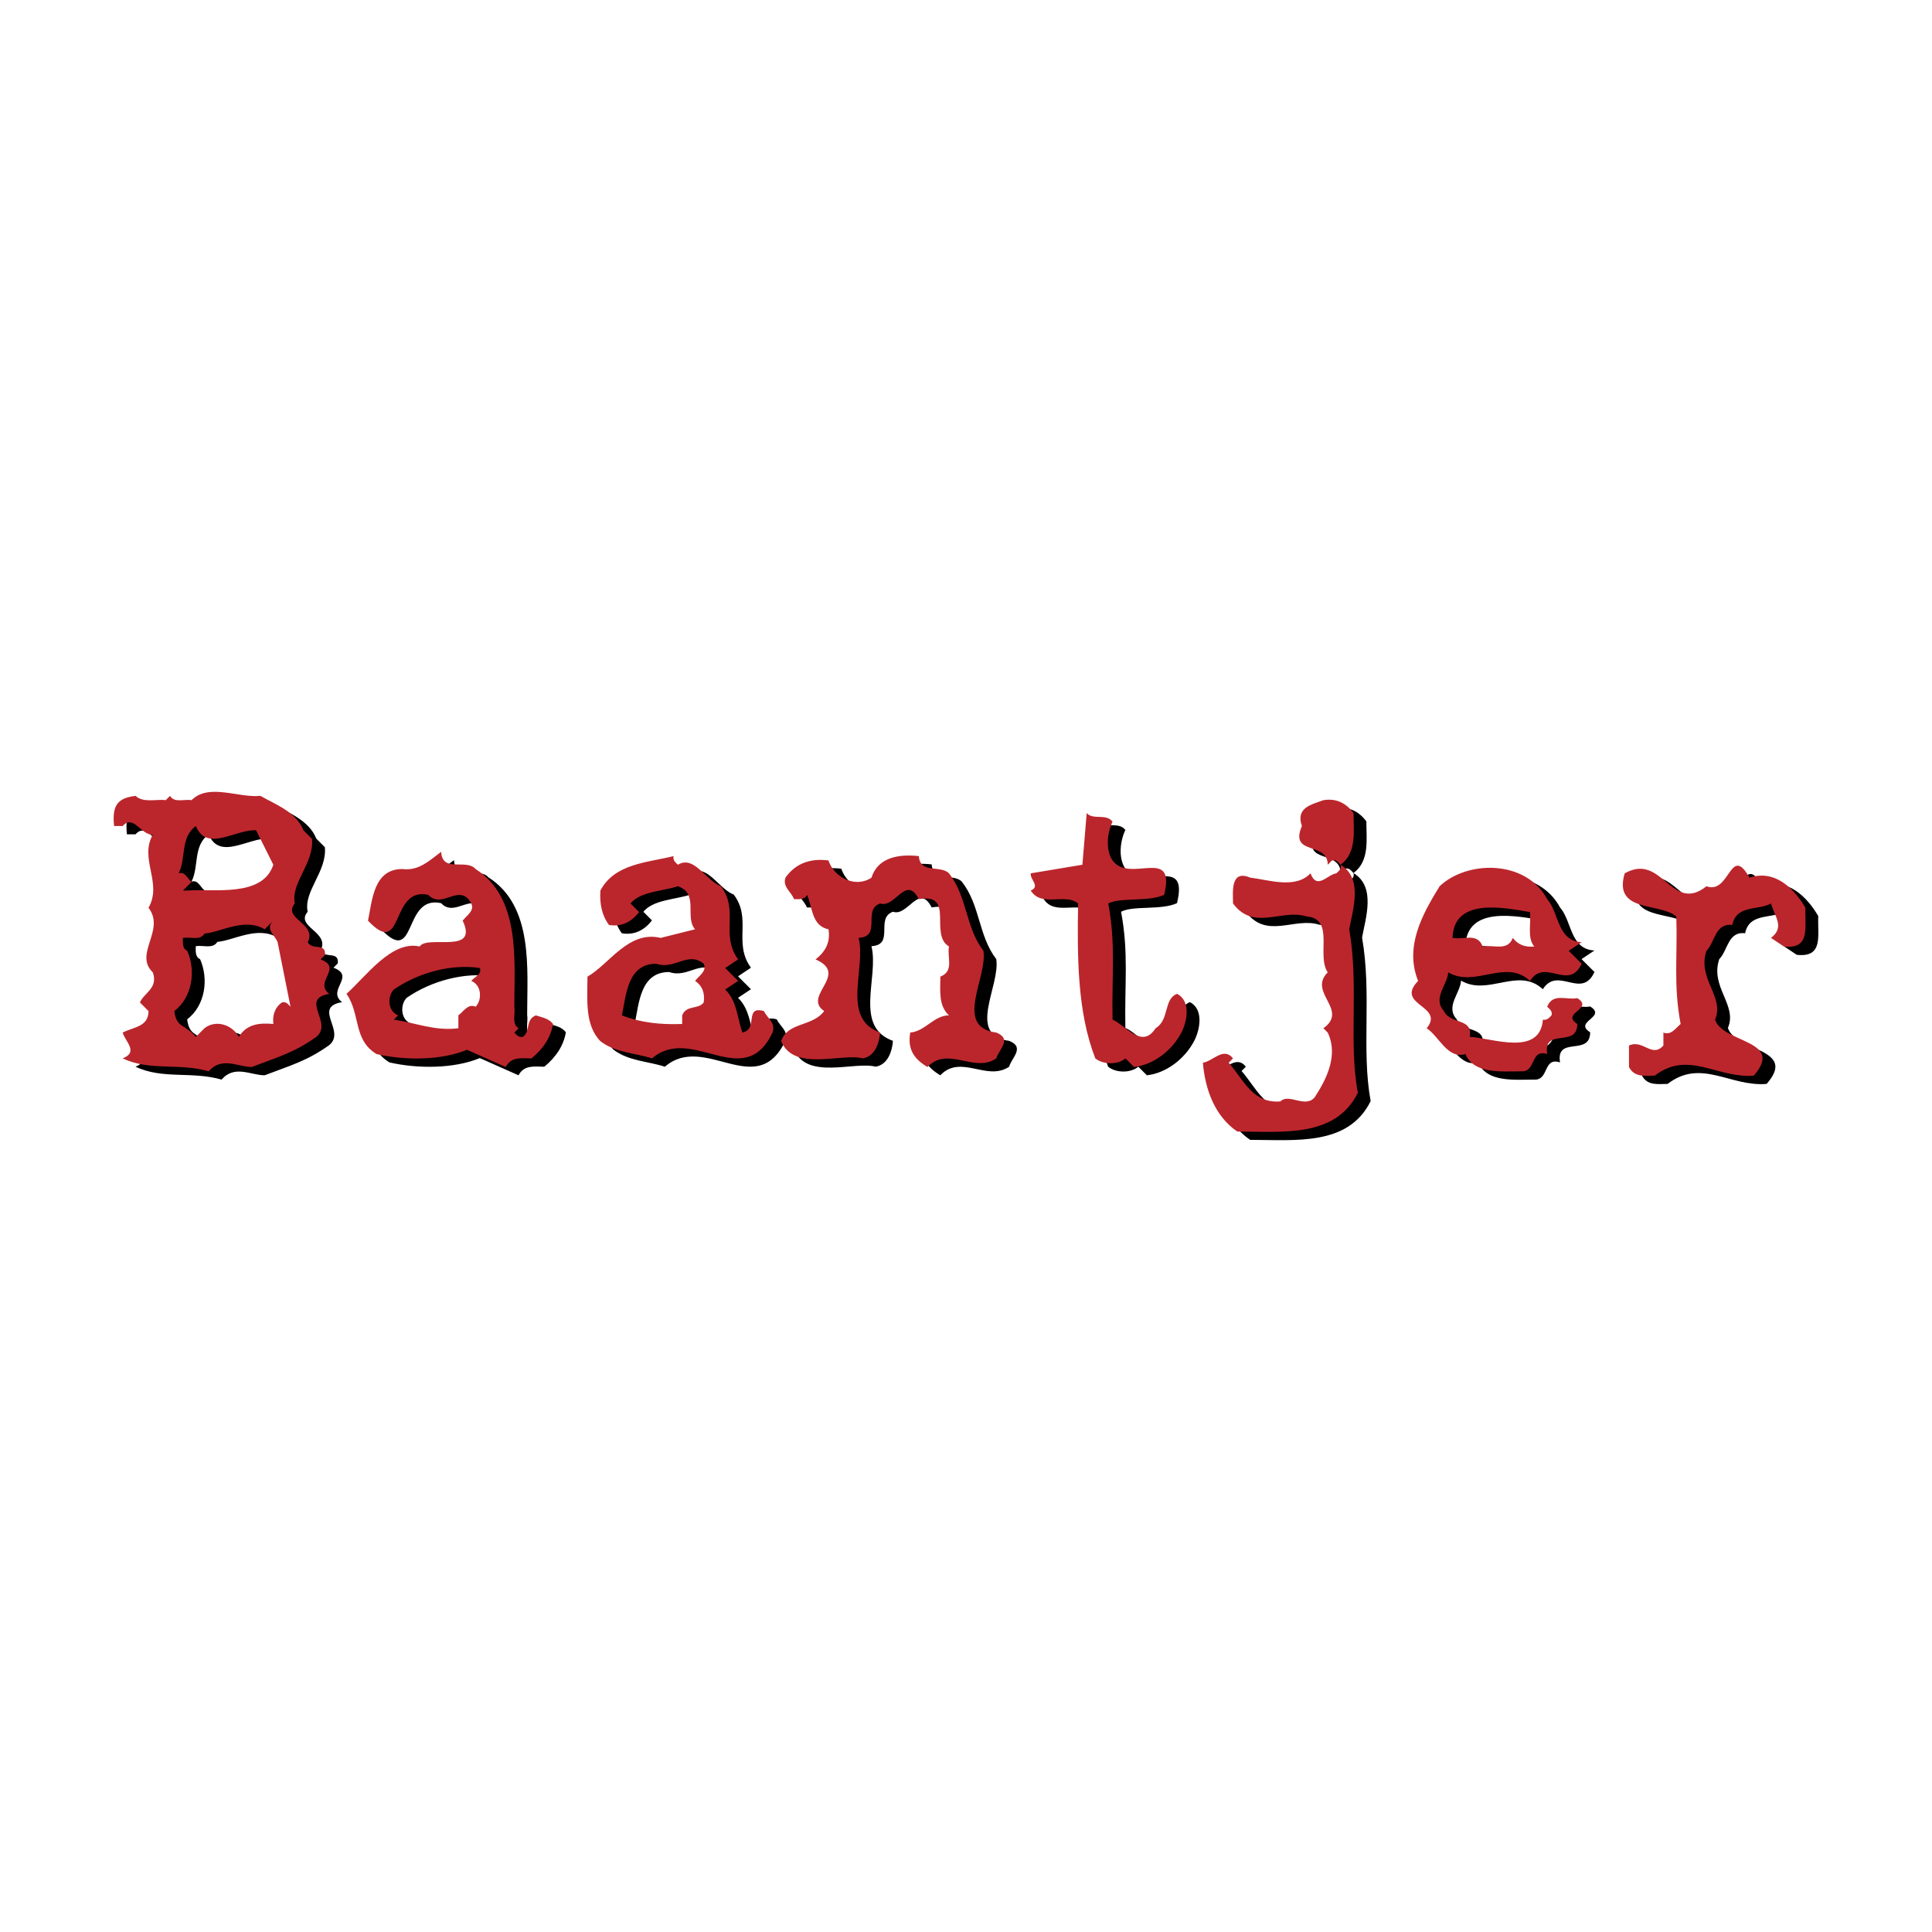 <svg xmlns="http://www.w3.org/2000/svg" width="2500" height="2500" viewBox="0 0 192.756 192.756"><g fill-rule="evenodd" clip-rule="evenodd"><path fill="#fff" d="M0 0h192.756v192.756H0V0z"/><path d="M136.322 81.951c0 1.803.344 3.95-1.287 5.152 2.275 1.374 1.201 4.509.859 6.44.986 5.667-.086 11.164.857 16.316-2.232 4.51-7.514 3.865-12.021 3.865-2.234-1.504-3.221-4.209-3.436-6.871.988-.129 2.061-1.631 3.006-.428l-.43.428c1.502 1.719 2.361 4.08 5.152 3.865.859-.859 2.49.73 3.436-.43 1.201-1.846 2.361-4.207 1.287-6.441l-.43-.428c2.578-1.848-1.588-3.564.43-5.582-1.158-1.719.773-5.368-2.146-5.583-2.447-.772-5.238 1.503-7.299-1.288 0-1.073-.301-3.435 1.717-2.576 1.848.215 4.51 1.159 6.012-.43.645 1.718 1.717.086 2.576 0 .215-.214.559-.429.43-.858-.215-.214-.43-.559-.859-.429l-.43.429c0-2.362-3.863-.859-2.576-3.864-.643-1.846.988-2.147 2.146-2.577 1.289-.213 2.278.302 3.006 1.29zM112.277 82.809c-.516 1.074-.729 2.791 0 3.865 1.719 2.361 6.355-1.503 5.152 3.435-1.588.729-4.379.214-5.58.858.771 4.079.342 7.171.428 11.593 1.289.516 2.92 3.006 4.295.859 1.416-.859.771-2.92 2.146-3.436 1.416.73.988 2.791.43 3.863-.945 1.805-2.791 3.221-4.723 3.436l-.859-.857c-.73.643-2.232.643-3.006 0-1.803-4.639-1.803-10.092-1.717-15.458-1.289-1.073-3.65.43-4.725-1.288.988-.43-.086-1.073 0-1.718l5.152-.858.43-5.152c.646.729 1.935 0 2.577.858zM95.961 87.961c1.847 2.362 1.632 5.367 3.435 7.729.43 2.663-3.006 7.6 1.289 8.157 1.631.645.213 1.719 0 2.578-2.232 1.502-4.81-1.289-6.871.857-1.288-.771-2.019-1.717-1.718-3.436 1.503-.127 2.361-1.717 3.864-1.717-1.073-.988-.859-2.49-.859-3.863 1.417-.559.644-1.934.859-3.006-2.018-1.202.644-5.367-3.005-4.723-1.289-2.491-2.362.945-3.865.429-1.803.645.215 3.307-2.146 3.435.773 3.092-1.803 8.029 2.146 9.445-.086 1.074-.515 2.363-1.717 2.578-2.147-.559-6.87 1.373-8.158-1.719.644-1.932 3.134-1.416 4.293-3.006-2.232-1.502 2.576-3.648-.858-5.152.988-.772 1.503-1.717 1.288-3.005-1.718-.343-1.589-2.275-2.147-3.435-.214.515-.859.429-1.288.429-.3-.773-1.159-1.203-.858-2.147 1.073-1.502 2.576-1.932 4.293-1.717.558 1.717 2.705 2.791 4.294 1.717.644-2.061 2.791-2.361 4.723-2.147.129 1.805 2.148.861 3.006 1.719zM181.408 91.397c-.086 1.932.557 4.165-2.148 3.864l-1.287-.859c1.416-1.074.344-2.147 0-3.435-1.289.73-3.436.086-3.865 2.147-1.717-.215-1.717 1.717-2.576 2.577-.943 2.792 1.848 4.594.859 6.87.773 2.361 6.998 2.018 3.865 5.582-3.65.301-6.527-2.576-9.877 0-.943 0-2.018.215-2.576-.859v-2.146c1.418-.645 2.275 1.289 3.436 0v-1.289c.773.301 1.201-.428 1.717-.857-.729-3.865-.301-6.656-.43-10.735-1.717-1.417-6.311-.344-5.152-4.294 3.779-2.146 4.639 4.079 8.158 1.288 2.361.859 2.361-4.293 4.295-.858 2.575-.861 4.507 1.157 5.581 3.004zM158.65 100.414c-1.074.215-2.447-.559-3.006.859.215.213.559.428.43.857-.215.215-.43.516-.859.43-.301 3.736-5.152 1.803-7.299 1.717.344-1.932-1.932-1.201-2.576-2.576-1.16-1.287.344-2.576.43-3.863 2.705 1.588 5.711-1.418 8.158.857 1.502-2.361 3.863 1.074 5.152-1.717l-1.289-1.288 1.289-.859c-2.447-.128-2.232-2.92-3.436-4.293-2.146-3.994-8.029-3.864-10.734-1.289-1.717 2.791-3.52 6.012-2.146 9.446-2.361 2.447 2.705 2.447.859 4.725 1.287.857 2.061 3.092 3.863 2.576.859 2.018 3.564 1.717 5.582 1.717 1.504.086.859-2.275 2.576-1.717-.43-2.705 3.006-.559 3.006-3.006-1.716-1.074 1.719-1.504 0-2.576zm-4.722-8.588c.129 1.159-.301 2.576.43 3.435-.859.086-1.59-.129-2.148-.859-.514 1.374-1.932.644-3.004.859-.516-1.417-1.934-.644-3.006-.859.128-4.079 5.152-3.005 7.728-2.576zM34.131 99.984c-1.589-1.201 1.417-2.576-.859-3.436l.43-.43c.128-1.288-1.289-.428-1.718-1.288.988-1.846-2.576-2.361-1.288-3.864-.429-2.061 1.932-3.993 1.717-6.44l-.858-.859c-.73-1.846-2.791-2.576-4.294-3.435-2.232.215-5.152-1.288-6.87.429-.729-.128-1.717.301-2.146-.429l-.43.429c-.944-.128-2.232.301-3.006-.429-1.803.215-2.361.945-2.146 3.006h.859c1.073-1.202 1.846.944 3.005.858-1.374 2.447.988 4.809-.429 7.3 1.717 2.232-1.503 4.594.429 6.441.559 1.588-.858 2.018-1.288 3.006l.859.857c0 1.59-1.503 1.59-2.576 2.146.214.859 1.631 1.934 0 2.578 2.705 1.287 5.582.428 8.587 1.287 1.288-1.502 2.92-.43 4.293-.43 2.577-.986 4.208-1.416 6.441-3.006 1.718-1.414-1.717-3.775 1.288-4.291zm-13.31-16.745c1.073 2.662 3.993.3 6.011.429l1.717 3.435c-1.073 3.306-6.011 2.361-8.587 2.576h-.429l.858-.859c-.429-.343-.644-1.073-1.288-.859.773-1.502.129-3.563 1.718-4.722zm8.587 17.605c-.73.514-.945 1.287-.859 2.146-1.374-.129-2.662 0-3.435 1.287-.73-1.287-2.362-1.717-3.436-.857l-.858.857c-1.073-1.287-1.933-.857-2.147-2.576 1.846-1.416 2.147-4.078 1.288-6.01-.515-.215-.429-.859-.429-1.289.772-.128 1.718.301 2.146-.429 1.632-.129 3.993-1.632 6.011-.43l.859-.858c-.859.858.129 1.374.43 2.146l1.288 6.442c-.214-.214-.429-.558-.858-.429zM77.499 101.701c-2.018-.559-.516 1.805-2.147 2.146-.515-1.416-.515-3.133-1.718-4.293l1.288-.859-1.288-1.287 1.288-.859c-1.803-2.49.129-4.852-1.717-7.299-1.503-.558-2.662-3.134-4.294-2.146-.214-.214-.515-.429-.429-.859-2.577.645-5.882.73-7.299 3.435-.086 1.288.129 2.447.858 3.435 1.288.214 2.276-.343 3.006-1.288l-.858-.859c.987-1.202 3.134-1.202 4.723-1.718 2.147.73.645 3.092 1.718 4.294l-3.435.859c-3.22-.773-5.153 2.662-7.299 3.865 0 2.232-.301 4.809 1.288 6.439 1.503 1.16 3.435 1.16 5.152 1.719 3.993-3.436 9.146 3.434 12.022-2.578.343-.987-.516-1.416-.859-2.147zm-6.012-.857c-.515.729-1.717.215-2.146 1.287v.859c-2.147.086-4.165-.129-6.012-.859.43-2.061.559-5.152 3.436-5.152 1.846.645 3.134-1.288 4.723 0 .344.73-.429 1.16-.858 1.717.771.515.986 1.288.857 2.148zM54.742 102.131c-1.074.43-.516 1.59-1.289 2.146-.429.086-.644-.215-.859-.43l.43-.428c-.73-.43-.301-1.418-.43-2.146 0-4.639.645-10.864-3.864-13.741-.944-1.073-3.306.429-3.435-1.717-1.16.859-2.233 1.932-3.865 1.717-2.877 0-3.005 3.092-3.435 5.153 3.649 3.864 2.147-3.436 6.012-2.576 1.417 1.503 3.134-1.289 4.293.858.343.73-.429 1.159-.859 1.718 1.632 3.434-3.521 1.374-4.294 2.576-2.791-.644-5.367 3.006-7.299 4.723 1.417 2.018.644 4.594 3.005 6.012 2.791.643 6.441.643 9.017-.43l3.864 1.717c.558-1.072 1.632-.857 2.576-.857 1.202-.988 1.932-2.148 2.146-3.436-.427-.558-1.07-.644-1.714-.859zm-6.012-.858c-.729-.344-1.159.428-1.717.857v1.289c-2.362.301-4.294-.559-6.441-.859l.43-.43c-1.073-.43-1.073-1.932-.43-2.576 2.49-1.717 5.797-2.576 8.588-2.146.215.645-.516.859-.859 1.287 1.074.43 1.074 1.934.429 2.578z"/><path d="M135.043 81.122c0 1.804.344 3.95-1.289 5.153 2.275 1.374 1.203 4.508.859 6.441.986 5.667-.086 11.164.859 16.316-2.234 4.508-7.516 3.865-12.023 3.865-2.232-1.504-3.221-4.209-3.436-6.871.988-.129 2.062-1.631 3.006-.43l-.43.43c1.504 1.717 2.363 4.08 5.154 3.865.857-.859 2.49.729 3.434-.43 1.203-1.846 2.361-4.209 1.289-6.441l-.43-.43c2.576-1.846-1.59-3.562.43-5.58-1.16-1.718.771-5.368-2.148-5.583-2.447-.773-5.238 1.503-7.299-1.288 0-1.073-.301-3.435 1.717-2.576 1.848.215 4.51 1.159 6.012-.429.645 1.717 1.719.086 2.576 0 .215-.215.559-.43.43-.859-.215-.215-.43-.558-.857-.429l-.43.429c0-2.362-3.865-.859-2.576-3.864-.645-1.847.986-2.147 2.146-2.577 1.287-.215 2.275.3 3.006 1.288zM110.998 81.981c-.516 1.073-.73 2.791 0 3.864 1.717 2.361 6.354-1.503 5.152 3.435-1.59.73-4.381.215-5.582.859.771 4.079.344 7.17.43 11.594 1.287.514 2.92 3.006 4.293.857 1.416-.857.773-2.92 2.146-3.434 1.418.73.988 2.791.43 3.863-.945 1.805-2.791 3.221-4.723 3.436l-.859-.859c-.73.645-2.232.645-3.006 0-1.803-4.637-1.803-10.09-1.717-15.457-1.289-1.073-3.65.43-4.723-1.288.986-.429-.086-1.073 0-1.717l5.152-.859.43-5.153c.643.73 1.933 0 2.577.859zM94.681 87.133c1.846 2.361 1.632 5.367 3.434 7.729.43 2.662-3.005 7.599 1.289 8.158 1.631.645.215 1.719 0 2.576-2.232 1.504-4.809-1.287-6.871.859-1.288-.773-2.018-1.717-1.717-3.436 1.502-.129 2.361-1.717 3.864-1.717-1.074-.988-.859-2.49-.859-3.865 1.417-.557.644-1.932.859-3.005-2.018-1.202.644-5.367-3.006-4.723-1.288-2.49-2.361.944-3.864.429-1.803.644.215 3.306-2.147 3.435.773 3.092-1.804 8.03 2.147 9.446-.086 1.074-.516 2.361-1.718 2.576-2.146-.557-6.87 1.375-8.158-1.717.644-1.932 3.135-1.418 4.294-3.006-2.232-1.502 2.576-3.648-.859-5.152.988-.773 1.503-1.718 1.288-3.005-1.717-.344-1.588-2.276-2.146-3.436-.214.516-.859.43-1.289.43-.3-.773-1.159-1.202-.858-2.147 1.073-1.503 2.576-1.932 4.293-1.717.558 1.717 2.705 2.791 4.294 1.717.644-2.061 2.791-2.362 4.723-2.147.13 1.804 2.148.859 3.007 1.718zM180.127 90.568c-.086 1.932.559 4.165-2.146 3.864l-1.289-.858c1.418-1.073.344-2.147 0-3.435-1.287.73-3.436.086-3.863 2.147-1.719-.214-1.719 1.717-2.576 2.576-.945 2.791 1.846 4.595.857 6.871.773 2.361 7 2.018 3.865 5.582-3.65.301-6.527-2.576-9.875 0-.945 0-2.02.215-2.576-.859v-2.146c1.416-.645 2.275 1.287 3.434 0v-1.289c.773.301 1.203-.43 1.719-.857-.73-3.865-.301-6.656-.43-10.735-1.719-1.417-6.312-.343-5.152-4.293 3.777-2.147 4.637 4.079 8.158 1.288 2.361.858 2.361-4.294 4.293-.859 2.575-.861 4.507 1.157 5.581 3.003zM157.369 99.586c-1.072.215-2.447-.559-3.006.857.215.215.559.43.43.859-.215.215-.43.516-.857.43-.301 3.734-5.152 1.803-7.301 1.717.344-1.932-1.932-1.203-2.576-2.576-1.158-1.287.344-2.576.43-3.863 2.705 1.588 5.711-1.418 8.158.857 1.504-2.361 3.865 1.074 5.152-1.717l-1.287-1.289 1.287-.859c-2.447-.128-2.232-2.919-3.436-4.293-2.146-3.993-8.027-3.864-10.732-1.288-1.719 2.791-3.521 6.011-2.148 9.446-2.361 2.447 2.705 2.447.859 4.723 1.289.859 2.061 3.092 3.865 2.576.857 2.02 3.562 1.719 5.58 1.719 1.504.086.859-2.275 2.576-1.719-.428-2.705 3.006-.557 3.006-3.004-1.717-1.074 1.719-1.504 0-2.576zm-4.723-8.588c.129 1.159-.301 2.576.43 3.435-.859.086-1.588-.128-2.146-.858-.516 1.374-1.932.644-3.006.858-.516-1.417-1.932-.644-3.006-.858.129-4.08 5.152-3.007 7.728-2.577zM32.851 99.156c-1.589-1.203 1.417-2.576-.859-3.436l.429-.429c.129-1.289-1.288-.43-1.718-1.289.988-1.846-2.576-2.361-1.288-3.864-.429-2.061 1.933-3.993 1.718-6.44l-.859-.859c-.73-1.846-2.791-2.576-4.293-3.435-2.233.215-5.153-1.288-6.87.429-.73-.128-1.718.301-2.147-.429l-.429.429c-.945-.128-2.233.301-3.006-.429-1.804.215-2.362.945-2.146 3.006h.858c1.073-1.202 1.847.944 3.005.859-1.374 2.447.988 4.809-.429 7.299 1.718 2.232-1.503 4.594.429 6.441.558 1.588-.858 2.018-1.288 3.004l.859.859c0 1.588-1.503 1.588-2.576 2.146.215.859 1.632 1.934 0 2.576 2.705 1.289 5.582.43 8.587 1.289 1.289-1.504 2.92-.43 4.293-.43 2.577-.988 4.208-1.416 6.441-3.006 1.718-1.414-1.717-3.777 1.289-4.291zM19.54 82.41c1.074 2.662 3.993.3 6.011.429l1.718 3.435c-1.073 3.306-6.011 2.361-8.588 2.576h-.429l.859-.858c-.43-.344-.644-1.074-1.288-.859.773-1.503.129-3.564 1.717-4.723zm8.587 17.604c-.729.516-.944 1.289-.858 2.148-1.374-.129-2.662 0-3.436 1.287-.729-1.287-2.361-1.717-3.435-.859l-.859.859c-1.073-1.287-1.932-.859-2.147-2.576 1.847-1.416 2.147-4.078 1.288-6.011-.515-.215-.429-.859-.429-1.288.773-.129 1.717.301 2.147-.43 1.631-.129 3.993-1.631 6.011-.429l.859-.859c-.859.859.129 1.374.429 2.146l1.288 6.44c-.213-.213-.428-.555-.858-.428zM76.218 100.873c-2.018-.559-.515 1.803-2.147 2.146-.516-1.416-.516-3.133-1.718-4.293l1.289-.859-1.289-1.287 1.289-.859c-1.803-2.491.128-4.852-1.717-7.299-1.503-.558-2.663-3.135-4.294-2.147-.215-.215-.515-.429-.43-.859-2.576.644-5.882.73-7.299 3.435-.085 1.288.129 2.448.859 3.435 1.288.215 2.275-.344 3.005-1.288l-.858-.859c.987-1.202 3.134-1.202 4.723-1.717 2.146.729.644 3.092 1.717 4.294l-3.435.858c-3.221-.773-5.153 2.663-7.3 3.864 0 2.232-.3 4.809 1.288 6.441 1.503 1.16 3.435 1.16 5.153 1.717 3.993-3.434 9.146 3.436 12.022-2.576.344-.987-.515-1.416-.858-2.147zm-6.011-.859c-.516.73-1.718.215-2.147 1.289v.859c-2.146.084-4.165-.129-6.011-.859.429-2.061.558-5.152 3.435-5.152 1.846.645 3.134-1.289 4.723 0 .344.73-.43 1.158-.859 1.717.773.515.987 1.288.859 2.146zM53.46 101.303c-1.073.43-.515 1.588-1.288 2.146-.429.086-.644-.215-.859-.43l.43-.43c-.73-.428-.301-1.416-.43-2.146 0-4.637.644-10.863-3.864-13.74-.945-1.073-3.307.43-3.435-1.717-1.159.859-2.233 1.932-3.864 1.717-2.877 0-3.006 3.092-3.435 5.153 3.649 3.864 2.146-3.435 6.011-2.577 1.417 1.503 3.134-1.288 4.293.859.344.73-.429 1.16-.858 1.718 1.631 3.435-3.521 1.374-4.294 2.576-2.791-.644-5.367 3.005-7.299 4.724 1.417 2.018.644 4.594 3.005 6.01 2.791.645 6.441.645 9.017-.428l3.865 1.717c.558-1.074 1.631-.859 2.576-.859 1.202-.986 1.932-2.146 2.146-3.434-.428-.558-1.072-.644-1.717-.859zm-6.01-.86c-.73-.344-1.159.43-1.718.859v1.287c-2.361.301-4.293-.557-6.44-.857l.429-.43c-1.073-.43-1.073-1.932-.429-2.576 2.49-1.717 5.796-2.576 8.587-2.146.214.645-.515.857-.859 1.287 1.073.43 1.073 1.934.43 2.576z" fill="#bb262c"/></g></svg>